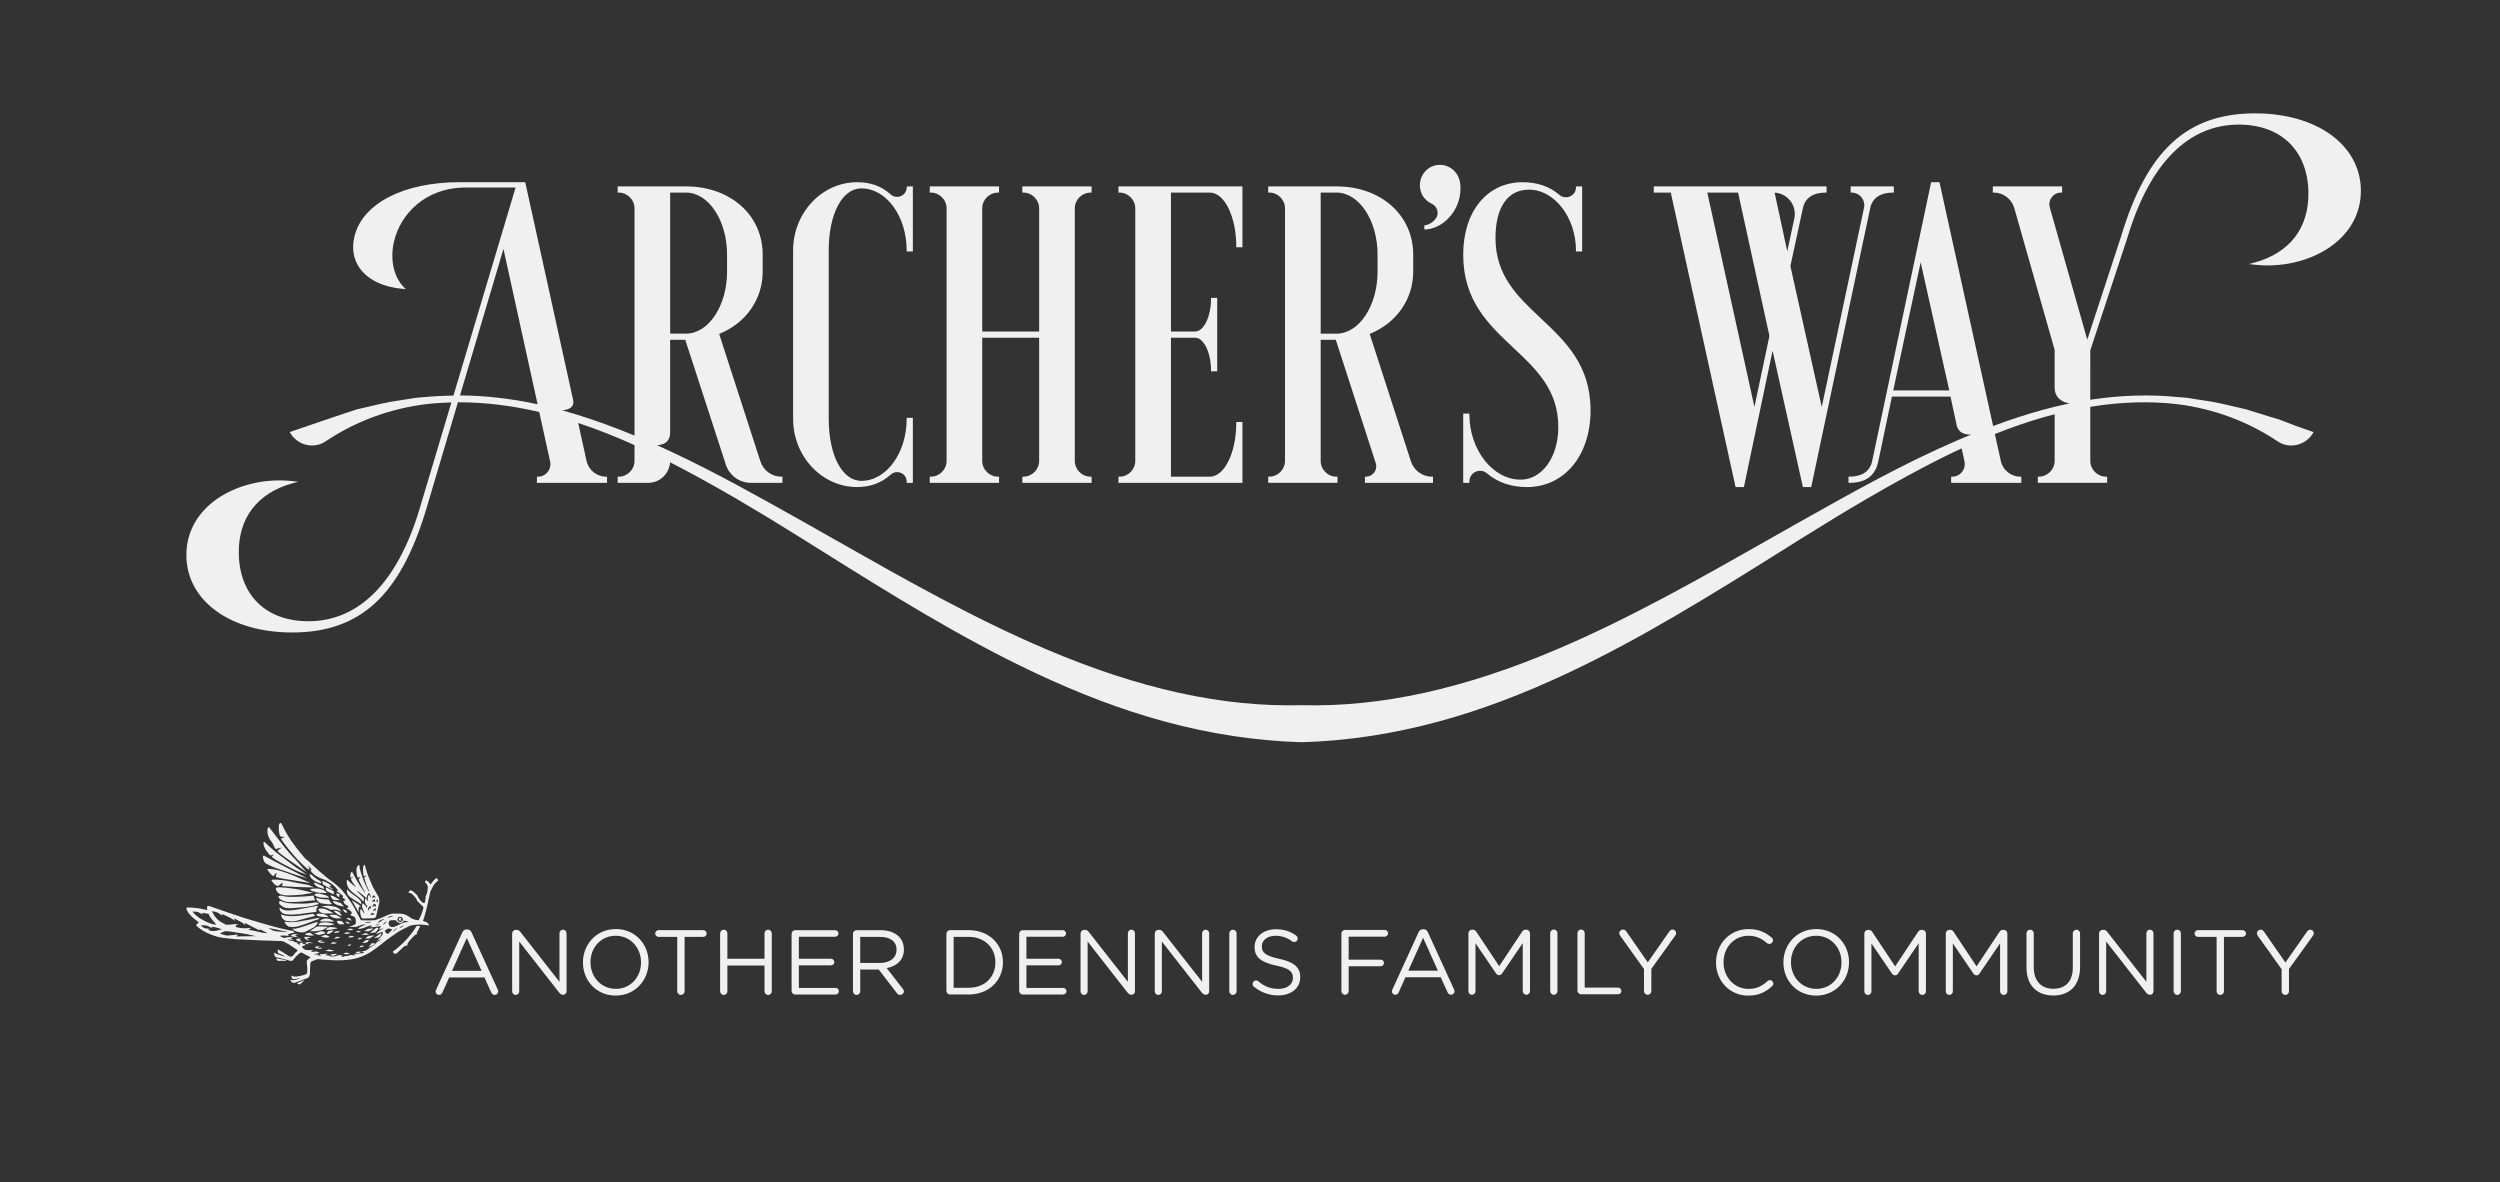 <?xml version="1.0" encoding="utf-8"?>
<!-- Generator: Adobe Illustrator 16.0.0, SVG Export Plug-In . SVG Version: 6.00 Build 0)  -->
<!DOCTYPE svg PUBLIC "-//W3C//DTD SVG 1.1//EN" "http://www.w3.org/Graphics/SVG/1.1/DTD/svg11.dtd">
<svg version="1.1" id="Layer_1" xmlns="http://www.w3.org/2000/svg" xmlns:xlink="http://www.w3.org/1999/xlink" x="0px" y="0px"
	 width="306.184px" height="144.766px" viewBox="0 0 306.184 144.766" enable-background="new 0 0 306.184 144.766"
	 xml:space="preserve">
<rect x="0" y="0" width="306.184" height="144.766" fill="#333333" stroke="none"/>
<g>
	<g>
		<defs>
			<rect id="SVGID_1_" x="22.833" y="13.884" width="266.312" height="108.049"/>
		</defs>
		<clipPath id="SVGID_2_">
			<use xlink:href="#SVGID_1_"  overflow="visible"/>
		</clipPath>
		<path clip-path="url(#SVGID_2_)" fill="#F0F0F1" d="M111.046,59.137h0.754v-7.97h-0.757v0.121c0,4.193-2.486,7.605-5.546,7.605
			c-2.355,0-4-3.128-4-7.605V30.68c0-4.479,1.645-7.607,4-7.607c3.06,0,5.546,3.412,5.546,7.607v0.12h0.757v-7.97h-0.636
			l-0.121,0.037v0.118c-0.005,0.443-0.27,0.834-0.69,1.02c-0.438,0.192-0.928,0.116-1.271-0.195
			c-1.107-1.006-2.45-1.495-4.099-1.495c-4.327,0-7.85,3.752-7.85,8.365v20.608c0,4.61,3.522,8.363,7.85,8.363
			c1.602,0,2.981-0.512,4.104-1.521c0.354-0.317,0.836-0.397,1.27-0.206c0.422,0.186,0.686,0.591,0.688,1.058L111.046,59.137z
			 M125.208,59.137h8.485V58.38h-0.121c-1.068,0-1.939-0.87-1.939-1.94V25.526c0-1.067,0.871-1.938,1.939-1.938h0.121V22.83h-8.485
			v0.757h0.122c1.068,0,1.939,0.871,1.939,1.938v15.078h-6.973V25.526c0-1.067,0.871-1.938,1.94-1.938h0.121V22.83h-8.485v0.757
			h0.121c1.069,0,1.94,0.871,1.94,1.938v30.913c0,1.07-0.871,1.94-1.94,1.94h-0.121v0.757h8.485V58.38h-0.121
			c-1.069,0-1.94-0.87-1.94-1.94V41.361h6.973v15.078c0,1.07-0.871,1.94-1.939,1.94h-0.122V59.137z M136.982,59.137h15.184v-7.455
			h-0.756v0.121c0,3.627-1.449,6.577-3.229,6.577h-4.771v-17.02h2.969c1.052,0,1.939,1.832,1.939,4.001v0.121h0.758v-9.001h-0.758
			v0.121c0,2.169-0.889,4.001-1.939,4.001h-2.969V23.587h4.771c1.78,0,3.229,2.951,3.229,6.577v0.121h0.756V22.83h-15.184v0.757
			h0.121c1.069,0,1.938,0.871,1.938,1.938v30.913c0,1.07-0.869,1.94-1.938,1.94h-0.121V59.137z M163.687,40.862h-1.939V23.587h1.939
			c2.771,0,5.028,3.413,5.028,7.605v2.063C168.716,37.449,166.458,40.862,163.687,40.862 M172.8,56.502l-5.049-15.604
			c3.291-1.33,5.33-4.249,5.33-7.644v-2.063c0-4.846-3.953-8.362-9.395-8.362h-8.365v0.757h0.121c1.07,0,1.938,0.871,1.938,1.938
			v30.913c0,1.07-0.868,1.94-1.938,1.94h-0.121v0.757h8.486V58.38h-0.121c-1.07,0-1.939-0.87-1.939-1.94V41.62h1.853l4.896,15.104
			c0.127,0.389,0.062,0.803-0.182,1.134c-0.24,0.331-0.611,0.521-1.021,0.521h-0.121v0.757h8.332V58.38h-0.121
			C174.201,58.38,173.164,57.625,172.8,56.502 M178.867,23.14c0-0.247,0-0.542-0.049-0.788c-0.234-1.453-1.633-2.493-3.146-2.067
			c-0.885,0.248-1.563,1.013-1.729,1.918c-0.225,1.22,0.396,2.292,1.385,2.735c0.697,0.315,0.976,1.187,0.531,1.811
			c-0.281,0.397-0.728,0.749-1.42,0.87v0.489C176.652,28.107,178.867,25.845,178.867,23.14 M183.158,29.134
			c0-3.755,1.496-5.907,4.105-5.907c3.116,0,5.752,3.412,5.752,7.453v0.12h0.758v-7.97h-0.637l-0.121,0.037l-0.002,0.118
			c-0.005,0.457-0.275,0.863-0.709,1.061c-0.441,0.203-0.939,0.138-1.3-0.168c-1.207-1.037-2.727-1.563-4.516-1.563
			c-4.355,0-7.283,3.569-7.283,8.879c0,5.636,3.121,8.563,6.137,11.396c2.835,2.657,5.509,5.168,5.509,9.729
			c0,3.661-1.986,6.424-4.619,6.424c-3.398,0-6.269-3.648-6.269-7.969v-0.121h-0.758v8.485h0.758v-0.169
			c0.002-0.517,0.293-0.971,0.761-1.187c0.469-0.217,1.01-0.142,1.407,0.199c1.302,1.108,2.939,1.671,4.873,1.671
			c4.593,0,7.797-3.862,7.797-9.395c0-5.554-3.098-8.462-6.092-11.275C185.855,36.302,183.158,33.77,183.158,29.134 M218.892,30.774
			l-1.547-7.183c0.737,0.042,1.422,0.39,1.891,0.971c0.5,0.62,0.688,1.423,0.521,2.202L218.892,30.774z M216.708,41.139l-1.838,8.7
			l-5.77-26.252h3.77L216.708,41.139z M231.826,23.587h0.121V22.83h-5.291v0.757h0.121c0.469,0,0.908,0.209,1.203,0.574
			c0.295,0.362,0.408,0.837,0.311,1.296l-5.176,24.386l-3.84-17.258l1.541-7.136c0.26-1.2,1.244-1.862,2.766-1.862h0.121V22.83
			h-21.16v0.757h2.084l7.914,35.97l0.021,0.096h1.02l3.513-16.705l3.69,16.61l0.021,0.095h1.02l7.232-34.202
			C229.32,24.249,230.302,23.587,231.826,23.587 M238.732,47.817h-6.861l3.359-15.694L238.732,47.817z M82.077,23.587h1.939
			c2.774,0,5.031,3.413,5.031,7.605v2.063c0,4.193-2.257,7.605-5.031,7.605h-1.939V23.587z M65.842,49.512
			c-3.242-0.702-6.438-1.066-9.504-1.081l5.322-17.943L65.842,49.512z M289.142,23.225c-0.095-5.5-5.418-9.341-12.949-9.341
			c-8.33,0-13.24,4.509-16.416,15.075L255.636,41.6l-4.589-16.183c-0.125-0.438-0.036-0.896,0.236-1.259
			c0.275-0.363,0.693-0.571,1.148-0.571h0.121V22.83h-8.486v0.757h0.123c1.158,0,2.188,0.778,2.506,1.894l4.945,17.374v4.581
			c0,0.608,0.196,1.09,0.59,1.436c0.356,0.314,0.824,0.468,1.246,0.535c-0.498,0.104-1.008,0.218-1.543,0.346l-0.197,0.043
			l-0.096,0.027v0.003c-0.445,0.106-0.941,0.229-1.427,0.361c-1.991,0.551-3.991,1.202-6.108,1.989l-6.549-29.766l-0.021-0.097
			h-1.02l-7.234,34.203c-0.26,1.2-1.242,1.862-2.766,1.862h-0.121v0.757h0.121c2.004,0,3.157-0.859,3.528-2.626l1.668-7.937h7.175
			l0.75,3.49c0.094,0.438,0.319,0.755,0.674,0.948c0.33,0.181,0.729,0.222,1.102,0.212c-0.399,0.164-0.803,0.331-1.199,0.499
			l-0.211,0.09v0.001c-6.727,2.877-13.211,6.525-19.483,10.055l-0.488,0.273c-1.168,0.659-2.334,1.321-3.5,1.984
			c-8.305,4.713-16.891,9.588-25.736,13.354c-11.459,4.89-21.715,7.152-31.381,6.888c-9.656,0.262-19.912-1.998-31.373-6.888
			c-8.84-3.766-17.423-8.639-25.723-13.35c-1.171-0.664-2.342-1.329-3.514-1.99l-0.459-0.259c-5.263-2.96-10.703-6.021-16.271-8.618
			l-0.115-0.053c-0.479-0.222-0.977-0.45-1.487-0.679c0.409-0.02,0.834-0.119,1.147-0.396c0.303-0.266,0.455-0.657,0.455-1.162
			V41.62h1.853l4.97,15.283c0.434,1.336,1.669,2.232,3.072,2.232h3.861V58.38h-0.12c-1.181,0-2.218-0.755-2.582-1.878l-5.048-15.604
			c3.29-1.33,5.329-4.249,5.329-7.644v-2.063c0-4.846-3.951-8.362-9.396-8.362h-8.363v0.757h0.121c1.067,0,1.939,0.871,1.939,1.938
			v27.82c-2.491-1.029-4.832-1.877-7.144-2.589l-0.273-0.08c-0.451-0.138-0.934-0.283-1.426-0.422
			c0.428-0.039,0.894-0.151,1.152-0.438c0.19-0.209,0.251-0.479,0.179-0.808l-5.85-26.599l-0.021-0.097h-8.031
			c-6.881,0-11.941,2.625-12.895,6.688c-0.341,1.455-0.104,2.798,0.682,3.883c1.021,1.406,2.897,2.294,5.282,2.5l0.325,0.028
			l-0.229-0.234c-1.253-1.279-1.716-3.427-1.203-5.604c0.77-3.287,3.778-6.605,8.768-6.605h6.122l-7.608,25.475
			c-1.272,0.019-2.419,0.08-3.498,0.191c-0.122,0.01-0.246,0.017-0.369,0.025c-0.223,0.014-0.452,0.026-0.684,0.057l-3.11,0.488
			c-0.844,0.153-1.691,0.354-2.514,0.551c-0.533,0.127-1.067,0.254-1.615,0.372c-1.332,0.408-8.057,2.718-8.124,2.742l-0.14,0.048
			l0.076,0.128c0.43,0.728,1.15,1.252,1.975,1.438c0.825,0.188,1.669,0.03,2.368-0.44c3.602-2.42,7.831-3.991,12.232-4.54
			c0.956-0.114,1.987-0.186,3.149-0.214l-3.876,12.972c-2.704,9.043-7.421,13.824-13.639,13.824c-5.17,0-8.437-3.172-8.522-8.279
			c-0.073-4.392,2.295-7.461,6.668-8.64l0.613-0.164l-0.63-0.072c-3.854-0.444-7.816,0.696-10.323,2.972
			c-1.837,1.666-2.787,3.816-2.746,6.22c0.092,5.5,5.418,9.34,12.949,9.34c8.33,0,13.24-4.51,16.418-15.078l3.888-13.113
			c0.058-0.001,0.115-0.001,0.172-0.001c3.118,0,6.41,0.4,9.788,1.189l1.332,6.056c0.102,0.457-0.009,0.928-0.303,1.293
			c-0.293,0.365-0.729,0.574-1.197,0.574h-0.119v0.757h8.588V58.38h-0.12c-1.141,0-2.144-0.808-2.388-1.918l-1.024-4.656
			c2.247,0.743,4.506,1.63,6.896,2.707v1.927c0,1.07-0.872,1.94-1.939,1.94h-0.121v0.757h3.727c1.424,0,2.592-1.106,2.691-2.521
			c0.501,0.258,1.002,0.518,1.5,0.781c4.366,2.315,8.907,4.963,14.292,8.335c0.919,0.573,1.837,1.147,2.755,1.724
			c8.343,5.224,16.971,10.624,26.12,14.935c5.554,2.617,10.722,4.564,15.798,5.949c5.646,1.543,11.324,2.404,16.887,2.563
			c5.556-0.157,11.232-1.02,16.879-2.563c5.074-1.385,10.242-3.332,15.8-5.949c9.149-4.311,17.778-9.713,26.123-14.935
			c0.918-0.575,1.834-1.149,2.752-1.724c5.391-3.375,9.932-6.021,14.293-8.335c1.674-0.89,3.35-1.725,4.983-2.482l0.347,1.597
			c0.098,0.459-0.017,0.931-0.312,1.295c-0.293,0.365-0.729,0.574-1.199,0.574h-0.121v0.757h8.589V58.38h-0.121
			c-1.138,0-2.142-0.807-2.386-1.917l-0.729-3.307c2.137-0.852,4.145-1.538,6.137-2.104c0.373-0.105,0.752-0.202,1.129-0.298
			l0.056-0.013v5.695c0,1.07-0.871,1.94-1.939,1.94h-0.121v0.757h8.486V58.38h-0.121c-1.072,0-1.941-0.87-1.941-1.941v-6.615
			c3.754-0.611,7.351-0.72,10.695-0.319c4.4,0.549,8.629,2.119,12.232,4.54c0.698,0.472,1.543,0.628,2.366,0.44
			c0.824-0.187,1.545-0.711,1.978-1.438l0.076-0.13l-0.144-0.047c-1.205-0.397-2.488-0.868-4.057-1.49
			c-0.883-0.256-1.765-0.532-2.617-0.799c-0.482-0.153-0.967-0.306-1.459-0.454c-0.537-0.116-1.07-0.242-1.6-0.369
			c-0.824-0.195-1.675-0.397-2.523-0.553l-2.074-0.318l-1.035-0.169c-0.227-0.029-0.457-0.043-0.682-0.057
			c-0.123-0.01-0.246-0.017-0.365-0.025c-3.442-0.354-7.071-0.245-10.793,0.322V42.91l4.525-13.731l0.078-0.236h-0.004
			c2.713-8.95,7.411-13.683,13.596-13.683c5.17,0,8.436,3.173,8.522,8.279c0.072,4.393-2.295,7.461-6.67,8.64l-0.61,0.165
			l0.629,0.072c3.856,0.441,7.815-0.697,10.324-2.974C288.232,27.775,289.183,25.627,289.142,23.225"/>
	</g>
	<g>
		<defs>
			<rect id="SVGID_3_" x="22.833" y="13.884" width="266.312" height="108.049"/>
		</defs>
		<clipPath id="SVGID_4_">
			<use xlink:href="#SVGID_3_"  overflow="visible"/>
		</clipPath>
		<path clip-path="url(#SVGID_4_)" fill="#F0F0F1" d="M49.924,115.737c-0.001,0.007-0.008,0.015-0.017,0.021v0.033
			C49.908,115.792,49.917,115.759,49.924,115.737 M48.161,116.499c0,0-0.084,0.09-0.01,0.151c0,0,0.158,0.136,0.204,0.164
			c0,0,0.121,0.056,0.187-0.02c0,0,0.595-0.535,0.743-0.697c0,0,0.175-0.197,0.343-0.233c0,0,0.217-0.058,0.28-0.105l0.007-0.166
			l0.056-0.137c0,0,0.316-0.424,0.613-0.707c0,0,0.215-0.271,0.429-0.324c0,0,0.139-0.063,0.073-0.127
			c-0.061-0.059-0.057-0.119,0.014-0.178c0.003-0.004,0.008-0.009,0.016-0.013c0.083-0.063,0.111-0.146,0.12-0.219
			c0,0,0.122-0.299,0.195-0.381c0.073-0.08,0.046-0.08-0.038-0.09c0,0-0.213-0.053-0.37,0c0,0-0.67,1.096-1.468,1.885
			C49.554,115.304,48.7,116.163,48.161,116.499 M36.443,120.483c0,0,0.185,0.109,0.298,0.07c0,0,0.409-0.309,0.542-0.518
			l-0.82,0.338C36.463,120.374,36.34,120.444,36.443,120.483 M33.854,117.429c0,0,0.021,0.211,0.225,0.25h0.933
			c0,0,0.081-0.068-0.031-0.1c0,0-0.921-0.16-1.004-0.189C33.976,117.39,33.833,117.36,33.854,117.429 M32.451,104.866
			c0,0-0.212-0.144-0.248-0.019c0,0-0.008,0.623,0.352,0.9c0,0,0.835,0.457,1.492,0.655c0,0,1.782,0.582,2.176,0.74l1.418,0.435
			l-4.132-2.148L32.451,104.866z M36.893,114.972c0,0-0.535-0.086-0.649,0.117c0,0,0.24,0.272,0.817,0.242
			C37.061,115.331,36.452,115.097,36.893,114.972 M35.62,114.581c0.105,0.188,0.978,0.211,0.978,0.211
			c-0.354-0.092-0.44-0.217-0.44-0.217c-0.04-0.103,0.4-0.173,0.4-0.173C35.829,114.317,35.62,114.581,35.62,114.581
			 M36.145,114.024c0,0,0.803,0.314,1.245,0.093c0,0,0.923-0.457,1.041-0.531c0.121-0.076,0.514-0.435,0.462-0.685
			c0,0-0.599,0.168-1.059,0.343c0,0-1.306,0.457-1.639,0.489c0,0-0.281,0.019-0.383,0C35.813,113.733,35.983,113.958,36.145,114.024
			 M37.708,115.526c0.008-0.03-0.023-0.018,0.008-0.03c0.033-0.017,0.506,0.039,0.624,0.021c0,0-0.486-0.248-1.032-0.029
			l0.049,0.017c0,0,0.008,0.014,0.072,0.039c0.063,0.022,0.096,0.031,0.136,0.047c0.04,0.014,0.048,0.047,0.104,0.047
			c0.055,0,0.055,0.031,0.08-0.008c0.023-0.039,0.057,0.008,0.023-0.039l-0.032-0.047C37.741,115.542,37.702,115.556,37.708,115.526
			 M40.109,116.485c0.026,0.009,0.041,0.015,0.054,0.017h0.002h0.058c0.031,0,0.112,0,0.143,0.008
			c0.034,0.008,0.049,0.008,0.08,0.008c0.032,0,0.032,0,0.104-0.008c0.071-0.008,0.023,0,0.057,0c0.032,0,0,0,0.16-0.07
			c0.159-0.069,0,0,0.03-0.008c0.033-0.008,0.105-0.031,0.105-0.031s-0.025-0.03-0.065-0.037c-0.04-0.01-0.04-0.01-0.11-0.01
			c-0.072,0-0.139-0.008-0.168-0.008c-0.032,0-0.05-0.022-0.05-0.022s-0.079-0.017-0.109-0.031
			c-0.034-0.017-0.059-0.008-0.082-0.008c-0.024,0-0.095,0.022-0.095,0.022l-0.09,0.039l-0.104,0.031l-0.248,0.016
			c0,0,0.113,0.031,0.136,0.031c0.023,0,0.033,0.016,0.058,0.022C39.998,116.453,39.975,116.446,40.109,116.485 M41.615,109.933
			c-0.068-0.084-0.111-0.176-0.094-0.252c0.017-0.074,0.188-0.039,0.188-0.039c-0.358-0.324-0.527-0.209-0.527-0.209
			C41.188,109.757,41.615,109.933,41.615,109.933 M41.734,110.24c0,0-0.171-0.017-0.325-0.142s-0.436-0.266-0.436-0.266
			c-0.188-0.125-0.495-0.185-0.495-0.185c-0.006,0.24,0.334,0.552,0.334,0.552C41,110.265,41.734,110.24,41.734,110.24
			 M40.385,108.519c0,0,0.104-0.065,0.266,0.058c0,0-0.239-0.382-1.075-0.664c0,0-0.112-0.025-0.102,0.049
			c0,0-0.011,0.299,0.136,0.391c0,0,0.588,0.4,1.185,0.566c0,0-0.041-0.107-0.248-0.191
			C40.343,108.642,40.284,108.534,40.385,108.519 M39.652,108.601c0,0-0.828-0.467-1.238-0.516c0,0,0.128,0.416,0.624,0.582
			l0.691,0.225C39.729,108.892,39.576,108.694,39.652,108.601 M38.979,108.095c0,0,0.282,0.107,0.366,0.09
			c0,0-0.009-0.209-0.111-0.272c0,0-0.675-0.359-1.015-0.715c0,0-0.137-0.103-0.197-0.117c0,0-0.075-0.052-0.093,0
			c0,0,0.018,0.299,0.187,0.473C38.116,107.552,38.415,107.903,38.979,108.095 M40.983,115.419c-0.058-0.017-0.08-0.023-0.08-0.023
			l-0.081-0.006h-0.047l-0.058,0.031c0,0-0.015,0.008-0.037,0.022c-0.025,0.017-0.018,0-0.05,0.023s-0.024,0.023-0.056,0.039
			c-0.032,0.016-0.024,0.008-0.049,0.025c-0.024,0.014-0.014-0.011-0.024,0.014c-0.007,0.024,0.041,0.033,0.041,0.033
			s0.058-0.002,0.088-0.002c0.032,0,0.08,0,0.113,0.008c0.032,0.008-0.008,0,0.079,0c0.089-0.002,0.153-0.01,0.176-0.01
			c0.024,0,0,0.022,0.039,0c0.042-0.023,0.081-0.031,0.105-0.039l0.022-0.009c0,0,0.073-0.018,0.073-0.071
			C41.24,115.456,41.039,115.433,40.983,115.419 M40.896,114.241c-0.004,0.022,0.043,0.024,0.043,0.024s0.054-0.006,0.089-0.01
			c0.03-0.004,0.079-0.008,0.112-0.004c0.03,0.004-0.009,0,0.079-0.01c0.087-0.011,0.15-0.025,0.174-0.027
			c0.024-0.002,0.003,0.022,0.04-0.004c0.036-0.029,0.075-0.041,0.098-0.051l0.023-0.011c0,0,0.067-0.022,0.063-0.077
			c0,0-0.201,0-0.259-0.011c-0.059-0.01-0.083-0.016-0.083-0.016l-0.079,0.002l-0.048,0.004l-0.051,0.039
			c0,0-0.017,0.01-0.038,0.027c-0.023,0.018-0.017,0.002-0.045,0.028c-0.029,0.025-0.021,0.025-0.052,0.045
			c-0.03,0.021-0.021,0.011-0.045,0.027C40.896,114.241,40.9,114.216,40.896,114.241 M40.278,114.372c0,0,0.376-0.164,0.503-0.32
			c0,0,0.09-0.063,0.009-0.094c0,0-0.209-0.008-0.303,0.022c-0.099,0.031-0.29,0.023-0.331,0.103
			c-0.039,0.078-0.158,0.242-0.095,0.303C40.062,114.386,40.184,114.411,40.278,114.372 M39.854,113.872c0,0,0.546,0.03,0.792-0.031
			c0.249-0.063,0.497-0.117,0.577-0.102c0,0,0.104-0.048,0.023-0.095s-0.696-0.117-0.887-0.102
			C40.359,113.544,40.039,113.661,39.854,113.872 M41.871,112.161c0,0-0.034-0.084-0.109-0.166c0,0-0.097-0.103-0.103-0.185
			c0,0-0.163-0.231-0.718-0.28c0,0-0.085,0.008-0.042,0.057c0,0,0.298,0.324,0.538,0.44
			C41.437,112.028,41.701,112.161,41.871,112.161 M41.811,111.653c0,0-0.179-0.432-0.751-0.582c0,0-0.828-0.274-1.741-0.051
			c0,0,0.666,0.062,1.178,0.416C40.497,111.437,41.154,111.271,41.811,111.653 M41.266,112.478l0.545-0.01
			c0,0-0.401-0.307-0.614-0.396c0,0-0.197-0.054-0.572-0.025c0,0-0.264-0.01-0.248,0.057c0.019,0.066,0.146,0.117,0.181,0.15
			C40.591,112.286,40.889,112.468,41.266,112.478 M38.981,113.294c0.199,0.024,1.353,0.041,1.353,0.041
			c0.354-0.017,0.568-0.119,0.568-0.119c0.121-0.037,0-0.061,0-0.061c-0.087-0.031-0.577-0.142-0.577-0.142
			c-0.287-0.086-1.008-0.016-1.008-0.016C39.126,113.031,38.981,113.294,38.981,113.294 M39.958,112.495c0,0-0.476-0.027-0.818,0.34
			c0,0,0.179,0.008,0.205,0.008h0.067l1.528,0.033C40.94,112.876,40.532,112.495,39.958,112.495 M39.081,112.235
			c0,0,0.394,0.076,0.572,0.076l0.623,0.008c0,0-0.3-0.266-0.597-0.364l-0.496-0.062c0,0-0.386-0.016-0.429,0.103
			C38.754,111.995,38.729,112.169,39.081,112.235 M39.012,111.446c0,0,0.068,0.207,0.317,0.324c0,0,0.212,0.092,0.4,0.107
			l1.15-0.008c0,0-0.741-0.476-1.263-0.582c0,0-0.418-0.033-0.546-0.011C39.071,111.278,38.961,111.329,39.012,111.446
			 M39.318,110.632c0,0,0.82,0.139,1.101,0.123l0.231-0.016l0.008-0.041l-0.05-0.043c0,0-0.214-0.207-0.3-0.416
			c0,0-0.042-0.101-0.119-0.074c0,0-0.998-0.025-1.381-0.191c0,0-0.104-0.024-0.069,0.076
			C38.74,110.05,38.84,110.472,39.318,110.632 M38.669,109.741c0,0,0.411,0.19,0.763,0.196l0.817,0.021l0.034-0.068l-0.052-0.041
			c0,0-0.16-0.149-0.264-0.184c0,0-0.726-0.215-0.913-0.232c0,0-0.435-0.051-0.521,0.125
			C38.535,109.558,38.517,109.649,38.669,109.741 M38.175,109.108c0,0,0.777,0.334,1.868,0.25c0,0-0.227-0.407-1.057-0.522
			c0,0-0.716-0.092-1.015,0.115C37.972,108.95,38.057,109.05,38.175,109.108 M40.062,108.726c0,0-0.146-0.059-0.154,0.025
			c0,0-0.034,0.283,0.18,0.416c0,0,0.632,0.315,0.82,0.365c0,0,0.033-0.06-0.019-0.15c-0.052-0.09-0.009-0.158,0.035-0.182
			C40.966,109.175,40.062,108.726,40.062,108.726 M41.659,110.573c0,0-0.641-0.242-0.914-0.226c0,0,0.154,0.59,1.426,0.664
			c0,0-0.3-0.225-0.366-0.348C41.804,110.665,41.743,110.581,41.659,110.573 M42.39,111.497l-0.399-0.144
			c0,0,0.084,0.439,0.545,0.449c0,0-0.11-0.15-0.084-0.217C42.477,111.521,42.39,111.497,42.39,111.497 M42.223,114.286
			c-0.032,0.016-0.024,0.008-0.049,0.022c-0.022,0.017-0.016-0.008-0.022,0.017c-0.008,0.022,0.039,0.03,0.039,0.03h0.088
			c0.032,0,0.079,0,0.111,0.009c0.033,0.008-0.008,0,0.082,0c0.088,0,0.15-0.009,0.175-0.009c0.023,0,0,0.023,0.039,0
			c0.041-0.022,0.083-0.03,0.105-0.039l0.024-0.008c0,0,0.071-0.016,0.071-0.069c0,0-0.201-0.023-0.257-0.039
			c-0.056-0.017-0.08-0.023-0.08-0.023l-0.078-0.008h-0.049l-0.057,0.031c0,0-0.016,0.008-0.039,0.022
			c-0.023,0.017-0.018,0-0.049,0.023C42.247,114.269,42.255,114.269,42.223,114.286 M42.415,112.468c0,0,0.346,0.266,0.641,0.273
			c0,0-0.161-0.267-0.256-0.289C42.703,112.429,42.495,112.413,42.415,112.468 M42.855,113.062c0-0.047-0.321-0.18-0.521-0.211
			c0,0,0.063,0.232,0.199,0.248C42.67,113.116,42.855,113.108,42.855,113.062 M42.807,113.731l-0.056,0.031
			c0,0-0.016,0.008-0.041,0.023c-0.024,0.015-0.015,0-0.048,0.022c-0.032,0.023-0.022,0.023-0.055,0.039
			c-0.033,0.017-0.025,0.008-0.048,0.023c-0.025,0.016-0.018-0.009-0.025,0.016c-0.008,0.023,0.04,0.031,0.04,0.031h0.088
			c0.033,0,0.08,0,0.113,0.008c0.031,0.008-0.007,0,0.08,0c0.089,0,0.151-0.008,0.176-0.008c0.023,0,0,0.022,0.04,0
			c0.04-0.023,0.079-0.031,0.103-0.039l0.025-0.008c0,0,0.07-0.017,0.07-0.07c0,0-0.198-0.023-0.256-0.039
			c-0.055-0.016-0.079-0.023-0.079-0.023l-0.079-0.008L42.807,113.731L42.807,113.731z M43.368,114.683c0,0-0.199-0.021-0.256-0.039
			c-0.057-0.016-0.08-0.022-0.08-0.022l-0.08-0.009h-0.049l-0.055,0.031c0,0-0.018,0.01-0.041,0.023
			c-0.025,0.016-0.016,0-0.047,0.024c-0.033,0.023-0.024,0.023-0.058,0.037c-0.032,0.019-0.023,0.011-0.048,0.023
			c-0.024,0.016-0.015-0.006-0.024,0.016c-0.008,0.023,0.04,0.031,0.04,0.031h0.09c0.031,0,0.08,0,0.111,0.008s-0.008,0,0.08,0
			s0.151-0.008,0.176-0.008c0.023,0,0,0.023,0.041,0c0.039-0.023,0.079-0.031,0.102-0.039l0.025-0.008
			C43.295,114.753,43.368,114.74,43.368,114.683 M43.013,115.685c0,0-0.124,0.002-0.16-0.004s-0.05-0.01-0.05-0.01l-0.049,0.002
			l-0.03,0.004l-0.027,0.031c0,0-0.007,0.01-0.02,0.024c-0.011,0.015-0.009,0.002-0.025,0.023c-0.014,0.021-0.009,0.021-0.027,0.039
			c-0.016,0.014-0.012,0.008-0.023,0.022c-0.014,0.017-0.011-0.006-0.014,0.017c-0.001,0.02,0.031,0.02,0.031,0.02
			s0.032-0.006,0.052-0.01c0.018-0.002,0.047-0.006,0.067-0.006c0.02,0.004-0.005,0.002,0.047-0.008
			c0.052-0.011,0.088-0.021,0.104-0.025c0.014-0.002,0.003,0.021,0.022-0.004c0.021-0.023,0.042-0.033,0.055-0.043l0.014-0.008
			C42.979,115.751,43.019,115.729,43.013,115.685 M42.807,116.743c0,0-0.199-0.023-0.257-0.039
			c-0.056-0.017-0.078-0.023-0.078-0.023l-0.082-0.008h-0.048l-0.055,0.031c0,0-0.017,0.008-0.041,0.021
			c-0.023,0.019-0.015,0-0.048,0.025c-0.032,0.022-0.024,0.022-0.055,0.039c-0.033,0.016-0.026,0.008-0.05,0.021
			c-0.023,0.019-0.015-0.006-0.023,0.019c-0.008,0.022,0.04,0.03,0.04,0.03h0.088c0.033,0,0.08,0,0.111,0.009
			c0.033,0.008-0.006,0,0.08,0c0.089,0,0.152-0.009,0.176-0.009c0.024,0,0,0.023,0.042,0c0.039-0.022,0.078-0.03,0.103-0.039
			l0.025-0.01C42.735,116.812,42.807,116.798,42.807,116.743 M42.152,113.167c0,0,0.018-0.049-0.052-0.107
			c-0.068-0.059-0.23-0.24-0.257-0.25c-0.025-0.008-0.229-0.041-0.478-0.031c0,0-0.144,0-0.101,0.099c0,0,0.11,0.299,0.383,0.334
			C41.648,113.21,41.999,113.226,42.152,113.167 M41.643,114.751c0,0-0.201,0.008-0.26-0.002c-0.057-0.006-0.083-0.01-0.083-0.01
			l-0.079,0.002l-0.049,0.006l-0.05,0.039c0,0-0.016,0.012-0.037,0.028c-0.021,0.021-0.015,0.004-0.043,0.031
			s-0.021,0.027-0.051,0.045c-0.029,0.021-0.021,0.012-0.044,0.031c-0.021,0.02-0.016-0.006-0.021,0.02
			c-0.004,0.023,0.045,0.023,0.045,0.023s0.056-0.008,0.086-0.012c0.031-0.004,0.08-0.013,0.111-0.009
			c0.033,0.005-0.006,0.002,0.079-0.012c0.088-0.012,0.149-0.029,0.175-0.031c0.021-0.006,0.002,0.021,0.039-0.008
			c0.036-0.026,0.075-0.043,0.098-0.053l0.022-0.012C41.583,114.831,41.649,114.806,41.643,114.751 M41.271,116.798
			c0,0-0.754,0.07-0.851,0.125c0,0,0.17,0.086,0.248,0.125c0.081,0.037,0.081,0.045,0.146,0.014
			C40.877,117.032,41.238,116.946,41.271,116.798 M39.654,114.792c0.04,0.022,0.16,0.031,0.215,0.031
			c0.057,0,0.281,0.018,0.361-0.017c0.079-0.031,0.158-0.061,0.063-0.115s-0.312-0.188-0.405-0.188c0,0-0.131,0.008-0.29,0.072
			c0,0-0.24,0.053-0.28,0.125c0,0,0.033,0.028,0.079,0.028C39.446,114.729,39.612,114.769,39.654,114.792 M39.757,115.401
			l-0.016-0.03c0,0,0.016-0.023-0.024-0.023h-0.072c0,0-0.359,0.039-0.416-0.078c0,0,0.049-0.086,0.278-0.076l0.028-0.024
			l-0.034-0.023c0,0-0.415-0.039-0.607,0.142c0,0,0.209,0.225,0.687,0.18l0.153-0.039L39.757,115.401z M39.422,116.126l-0.017-0.031
			c0,0,0.017-0.022-0.024-0.022h-0.07c0,0-0.36,0.04-0.416-0.078c0,0,0.048-0.084,0.279-0.078l0.025-0.023l-0.033-0.021
			c0,0-0.415-0.039-0.607,0.139c0,0,0.209,0.229,0.688,0.18l0.151-0.039L39.422,116.126z M38.549,114.347
			c0,0,0.257,0.086,0.327,0.127c0.073,0.037,0.21,0.045,0.305,0.017c0.097-0.031,0.52-0.15,0.616-0.164c0,0,0.105-0.031,0.032-0.095
			c0,0-0.169-0.094-0.231-0.147c0,0-0.192-0.07-0.376-0.017c0,0-0.496,0.188-0.623,0.211
			C38.599,114.278,38.461,114.325,38.549,114.347 M38.564,114.052c0,0,0.562-0.055,0.841-0.133c0,0,0.223-0.07,0.312-0.133
			c0.089-0.063,0.24-0.156,0.327-0.181c0,0,0.121-0.03,0.065-0.094c0,0-0.656-0.039-0.832-0.055c0,0-0.354-0.023-0.561,0.078
			c0,0-0.601,0.414-0.737,0.491C37.979,114.028,38.263,114.083,38.564,114.052 M38.444,114.567c0,0,0.009-0.049-0.056-0.063
			c0,0-0.264-0.131-0.312-0.234c0,0-0.04-0.053-0.089-0.045c0,0-0.272,0.045-0.376,0.063c0,0-0.184,0.039-0.256,0.133
			c0,0,0.033,0.045,0.136,0.078c0,0,0.272,0.084,0.513,0.078C38.005,114.575,38.374,114.591,38.444,114.567 M37.276,114.886
			c0,0,0.281,0.297,0.592,0.289c0,0-0.128-0.107-0.216-0.195c-0.088-0.086-0.016-0.086,0.041-0.102c0.056-0.014,0.295,0,0.36-0.094
			l-0.226-0.037l-0.159-0.008h-0.104H37.5l-0.151,0.008l-0.065,0.053l-0.022,0.055L37.276,114.886z M35.385,113.493
			c0,0,0.548,0.125,1.187-0.062c0,0,0.845-0.248,1.365-0.465c0.521-0.215,0.922-0.348,1.194-0.432c0,0-0.119-0.125-0.248-0.103
			c0,0-0.545,0.109-0.801,0.168c0,0-1.204,0.226-1.561,0.281c0,0-0.964,0.143-1.545,0.01c0,0-0.138-0.065-0.112,0.008
			C34.865,112.901,34.958,113.31,35.385,113.493 M35.01,112.778c0,0,0.658,0.134,1.186,0.031c0,0,1.118-0.313,1.604-0.432
			c0.486-0.117,0.795-0.201,0.795-0.201c-0.026-0.008-0.181-0.223-0.181-0.223s-0.033-0.043-0.084-0.033
			c0,0-1.282,0.199-1.912,0.256c0,0-1.212,0.125-1.87-0.148c0,0-0.152-0.092-0.118,0.043
			C34.43,112.071,34.421,112.528,35.01,112.778 M34.259,111.406c0.181,0.497,0.718,0.557,0.718,0.557c0.597,0.125,1.587,0,1.587,0
			c0.443-0.068,2.021-0.267,2.133-0.283c0.112-0.016,0.058-0.125,0.058-0.125c-0.092-0.225,0.155-0.516,0.198-0.566
			c0.043-0.049-0.052-0.057-0.052-0.057s-1.347,0.248-2.013,0.381c-0.666,0.136-1.435,0.228-1.844,0.187
			c-0.408-0.043-0.69-0.269-0.733-0.31c-0.044-0.043-0.063-0.018-0.063-0.018C34.215,111.212,34.259,111.406,34.259,111.406
			 M34.19,110.647c0,0,0.035,0.093,0.102,0.134c0,0,0.325,0.323,0.743,0.424c0,0,0.571,0.065,1.042,0c0,0,0.631-0.074,1.006-0.09
			c0.376-0.019,1.229-0.158,1.545-0.269c0.316-0.106,0.443-0.141,0.443-0.141l-0.231-0.174c0,0-0.031-0.035-0.086-0.025
			c0,0-0.911,0.166-1.602,0.166c0,0-1.094,0.016-1.759-0.059c0,0-0.673-0.082-1.04-0.267c0,0-0.068-0.035-0.105,0
			C34.249,110.349,34.157,110.548,34.19,110.647 M34.08,109.841c0.291,0.547,1.145,0.623,1.145,0.623
			c0.426,0.057,1.543-0.033,1.543-0.033c0.366-0.049,1.861-0.174,1.861-0.174c-0.214-0.25-0.206-0.576-0.206-0.576
			c-1.576,0.209-3.036,0.16-3.036,0.16c-0.452-0.018-0.869-0.133-0.869-0.133c-0.146-0.049-0.284,0.024-0.36,0.049
			C34.08,109.782,34.08,109.841,34.08,109.841 M34.259,109.483c0,0,0.401,0.191,0.896,0.183c0,0,1.041-0.006,1.92-0.107
			c0,0,1.032-0.176,1.28-0.217c0,0-1.638-0.416-2.296-0.49c0,0-1.364-0.19-1.902-0.184c0,0-0.392-0.008-0.383,0.168
			C33.773,108.835,33.833,109.257,34.259,109.483 M33.73,108.384c0,0,0.214,0.143,0.332,0.125c0,0,0.138-0.082,0.282-0.207
			c0,0,0.179-0.168,0.265-0.158c0,0,0.026,0.025,0,0.101c0,0-0.086,0.225-0.052,0.266c0,0,0.043,0.025,0.153,0.025
			c0,0,1.288,0.075,1.536,0.092c0,0,1.988,0.076,2.262,0.041c0,0-0.436-0.107-0.557-0.207c0,0-0.041-0.058-0.126-0.068
			c0,0-1.127-0.197-1.459-0.264c0,0-1.118-0.26-1.528-0.301c0,0-1.032-0.142-1.442-0.09c0,0-0.169,0.03-0.153,0.09
			C33.244,107.827,33.492,108.21,33.73,108.384 M33.422,107.286c0,0,0.069,0.034,0.111-0.041c0,0,0.257-0.343,0.316-0.351
			c0,0,0.033,0.066,0,0.144c0,0-0.076,0.239-0.068,0.307c0,0,0,0.059,0.06,0.084c0,0,0.605,0.166,1.159,0.24
			c0,0,1.127,0.166,1.554,0.25c0,0,1.426,0.225,1.484,0.231c0,0-1.655-0.729-2.09-0.914c0,0-1.46-0.606-2.287-0.739
			c0,0-0.563-0.084-0.801-0.074c0,0-0.171,0.022-0.085,0.139C32.775,106.562,33.046,106.995,33.422,107.286 M33.93,104.483
			c-0.417-0.315-1.467-1.299-1.467-1.299c-0.157-0.156-0.185-0.012-0.185-0.012c-0.094,0.674,0.773,1.547,0.773,1.547
			c0.094,0.113,0.255,0.004,0.255,0.004c0.139-0.063,0.167-0.045,0.167-0.045c0.039,0.039-0.026,0.105-0.121,0.17
			c-0.098,0.066-0.042,0.119-0.042,0.119c0.43,0.404,2.148,1.244,2.148,1.244c0.793,0.469,2.11,0.916,2.11,0.916
			c-0.229-0.185-1.357-0.916-1.357-0.916S34.346,104.796,33.93,104.483 M34.856,103.774c-0.109-0.145-1.855-2.407-1.855-2.407
			c-0.119-0.146-0.215,0.053-0.215,0.053c-0.187,0.838,0.363,1.531,0.363,1.531c0.215,0.194,0.484,0.862,0.484,0.862
			c0.08,0.211,0.257,0.146,0.257,0.146c0.145-0.064,0.642-0.146,0.642-0.146c-0.213,0.105-0.549,0.396-0.549,0.396
			c0.174,0.287,1.666,1.295,1.666,1.295c0.481,0.313,1.908,1.324,1.908,1.324c-0.217-0.25-1.317-1.494-1.317-1.494
			C35.635,104.745,34.856,103.774,34.856,103.774 M46.251,110.521c-0.033,0.029-0.05-0.006-0.067-0.051
			c-0.019-0.045-0.036-0.084-0.082-0.119c-0.047-0.033-0.024-0.051,0.012-0.084c0.034-0.033,0.07-0.104,0.07-0.104
			c0.051-0.056,0.081,0.028,0.081,0.028C46.298,110.306,46.288,110.493,46.251,110.521 M46.038,110.997c0,0,0,0.096-0.087,0.006
			c-0.087-0.092-0.209-0.029-0.257,0.045c-0.045,0.072-0.073,0.027-0.073,0.027c0.01-0.316,0.249-0.367,0.249-0.367
			C46.078,110.714,46.038,110.997,46.038,110.997 M45.998,109.933c0,0-0.024,0.09-0.063,0.021c0,0-0.058-0.103-0.116-0.082
			c0,0-0.105,0.02-0.174,0.117c0,0-0.075,0.096-0.069-0.013c0,0,0.056-0.321,0.209-0.311
			C45.784,109.667,45.951,109.74,45.998,109.933 M45.533,110.397c0.042-0.047,0.239-0.229,0.239-0.229s0.122-0.094,0.139-0.01
			c0.018,0.084-0.006,0.205,0.012,0.237c0.017,0.033,0,0.062-0.041,0.039s-0.232-0.071-0.298,0
			C45.521,110.511,45.492,110.442,45.533,110.397 M45.63,111.81c0.216-0.01,0.153,0.205,0.153,0.205
			c-0.006,0.063-0.029,0.078-0.104,0.019c-0.075-0.063-0.177-0.021-0.256,0.026c-0.082,0.053-0.059-0.049-0.059-0.049
			C45.463,111.817,45.63,111.81,45.63,111.81 M45.365,111.235c-0.127,0-0.227,0.197-0.261,0.281
			c-0.034,0.086-0.054-0.021-0.054-0.021c0.008-0.34,0.204-0.478,0.269-0.521c0.063-0.047,0.087,0.051,0.087,0.051
			s0.018,0.068,0.018,0.107C45.423,111.173,45.492,111.235,45.365,111.235 M45.718,111.569c-0.074,0.056-0.028-0.063-0.028-0.063
			c0.052-0.117,0.221-0.242,0.221-0.242c0.081-0.08,0.11,0.027,0.11,0.027v0.176c0,0-0.005,0.104-0.064,0.035
			C45.898,111.433,45.794,111.511,45.718,111.569 M46.45,110.577c0,0,0.088-0.402-0.144-0.865c0,0-0.384-0.594-0.616-1.047
			c0,0-0.545-1.201-0.714-1.722c0,0-0.187-0.61-0.268-0.903c0,0-0.011-0.144-0.088-0.119c0,0-0.133,0.106-0.149,0.287
			c0,0-0.041,0.646,0.063,1.037c0,0-0.021,0.039,0.07,0.045c0,0,0.15-0.013,0.22-0.035c0.071-0.021,0.118-0.01,0.082,0.018
			c-0.035,0.027-0.214,0.125-0.267,0.125s-0.053,0.039-0.028,0.09c0,0,0.155,0.605,0.271,0.886c0.116,0.274,0.297,0.678,0.379,0.807
			c0,0-0.041,0.023-0.107-0.049c0,0-0.352-0.631-0.572-1.178c0,0-0.245-0.623-0.453-1.324c0,0-0.098-0.357-0.098-0.572
			c0,0-0.006-0.141-0.065-0.131c0,0-0.291,0.119-0.302,0.555c0,0-0.042,0.443,0.116,0.945c0,0,0.07,0.035,0.111,0.035
			c0.039,0,0.255-0.035,0.242,0.016c-0.012,0.054-0.189,0.125-0.189,0.17c0,0-0.02,0.074,0.045,0.209c0,0,0.256,0.597,0.453,0.939
			l0.231,0.397c0,0,0.052,0.056,0.024,0.072c-0.03,0.019-0.084-0.026-0.116-0.08c0,0-0.599-0.809-1.091-1.735l-0.349-0.656
			c0,0-0.042-0.029-0.093,0.006c0,0-0.059,0.063-0.099,0.146c0,0-0.059,0.236-0.048,0.4c0,0-0.006,0.188,0.093,0.144
			c0,0,0.162-0.113,0.215-0.113c0,0,0.064,0.022,0.023,0.051c-0.04,0.029-0.203,0.119-0.22,0.146
			c-0.019,0.028-0.041,0.104,0.011,0.176c0,0,0.175,0.408,0.546,0.828c0,0,0.04,0.061-0.012,0.051c0,0-0.459-0.334-0.686-0.566
			c0,0-0.249-0.237-0.289-0.283c0,0-0.064-0.057-0.1,0.019c0,0-0.058,0.379,0.064,0.672c0,0,0.128,0.375,0.388,0.584
			c0,0,0.27,0.283,0.67,0.562c0.397,0.276,0.526,0.399,0.87,0.764c0,0,0.068,0.08,0.068,0.029c0,0-0.012-0.273,0.036-0.357
			c0,0,0.005-0.063-0.048-0.119c0,0-0.66-0.609-0.736-0.734c0,0-0.063-0.079-0.018-0.079c0,0,0.075,0.021,0.139,0.084
			c0,0,0.343,0.262,0.528,0.414l0.391,0.334c0,0,0.053,0.032,0.063-0.007c0,0,0.048-0.243,0.111-0.356c0,0,0.068-0.191,0.174-0.197
			c0,0,0.163,0.051,0.244,0.424c0,0,0.028,0.138,0.023,0.152c0,0-0.047-0.033-0.088-0.135c0,0-0.082-0.222-0.156-0.222
			c0,0-0.139,0.039-0.139,0.228c0,0-0.071,0.141-0.02,0.311c0,0,0.07,0.183,0.041,0.209c0,0-0.063-0.012-0.139-0.135
			c0,0-0.103-0.193-0.187-0.221c0,0-0.033-0.006-0.04,0.074c0,0-0.059,0.221-0.024,0.43c0,0,0.007,0.078,0.071,0.174
			c0,0,0.068,0.16,0.141,0.211c0,0,0.067,0.004,0.063,0.078c0,0-0.028,0.143-0.063,0.176c0,0-0.037,0-0.084-0.106
			c0,0-0.075-0.183-0.209-0.267c0,0-0.127-0.125-0.167-0.129c0,0-0.071-0.008-0.077,0.103c0,0-0.063,0.225-0.005,0.418
			c0,0,0.116,0.301,0.187,0.446c0,0,0.098,0.222,0.093,0.248c0,0-0.047,0.029-0.134-0.123c0,0-0.187-0.276-0.261-0.352
			c0,0-0.088-0.103-0.11-0.035c0,0-0.07,0.273,0,0.613c0,0,0.081,0.389,0.18,0.483c0,0,0.098,0.054,0.202,0.048l1.202-0.033
			c0,0,0.313-0.035,0.338-0.229L46.45,110.577z M43.955,111.771l-0.03-0.35c-0.018-0.328,0.088-0.373,0.088-0.373
			c0.059-0.029,0.186-0.006,0.186-0.006c-0.088-0.183-1.074-0.765-1.074-0.765l-0.04-0.012L43.955,111.771z M42.978,109.944
			c0,0,0.366,0.242,0.762,0.476c0,0,0.204,0.113,0.341,0.231c0,0,0.112,0.074,0.146,0.138c0,0,0.058-0.256-0.053-0.441
			c0,0-0.228-0.301-0.586-0.551c0,0-0.715-0.459-0.906-0.701c0,0-0.133-0.164-0.162-0.16c0,0-0.022,0-0.035,0.08
			c0,0-0.029,0.229,0.058,0.453C42.542,109.468,42.724,109.796,42.978,109.944 M49.178,112.474c0,0-0.129-0.123-0.24-0.051
			c0,0-0.13,0.082-0.092,0.197c0,0,0.023,0.164,0.203,0.143c0,0,0.117-0.033,0.123-0.082c0,0-0.006-0.039-0.045-0.045
			c-0.039-0.004-0.09-0.053-0.063-0.092S49.11,112.49,49.178,112.474 M50.039,112.911c0,0.032-0.143,0.02-0.143,0.02
			c-0.29,0-0.564,0.101-0.564,0.101c-0.237,0.088-0.676,0.329-0.676,0.329c-0.321,0.158-0.54,0.177-0.54,0.177
			c-0.353,0.016-0.444-0.188-0.444-0.188c-0.134-0.203-0.045-0.488-0.045-0.488c0.068-0.108,0.293-0.163,0.293-0.163
			c0.106-0.021,0.522,0.012,0.522,0.012c0.066,0.006,0.09,0.039,0.09,0.039c0.01,0.043,0.079,0.135,0.079,0.135
			c0.202,0.219,0.55,0.148,0.55,0.148c0.175-0.062,0.289-0.263,0.289-0.263s0.021-0.006,0.094-0.006
			c0.073,0,0.353,0.082,0.405,0.104C49.999,112.888,50.039,112.911,50.039,112.911 M49.341,112.599c0,0.18-0.148,0.322-0.333,0.322
			c-0.182,0-0.329-0.144-0.329-0.322s0.147-0.324,0.329-0.324C49.192,112.274,49.341,112.419,49.341,112.599 M48.167,112.21
			c0,0-0.456,0.092-0.681,0.24v-0.033c0,0,0.158-0.164,0.314-0.219C47.8,112.198,48.116,112.132,48.167,112.21 M47.357,112.845
			c-0.045,0.143-0.322,0.353-0.322,0.353c-0.027,0.026-0.082,0.026-0.082,0.026c-0.023,0-0.007-0.051-0.007-0.051
			c0.045-0.115,0.371-0.313,0.371-0.313L47.357,112.845z M47.065,112.593c-0.09,0.018-0.372,0.207-0.417,0.242
			c-0.044,0.031-0.377,0.219-0.377,0.219h-0.039c0.051-0.096,0.222-0.264,0.222-0.264c0.206-0.188,0.537-0.213,0.537-0.213
			l0.052-0.013L47.065,112.593z M46.241,113.228c0.1,0,0.285-0.01,0.285-0.01s-0.192,0.131-0.591,0.127
			C45.935,113.345,46.138,113.228,46.241,113.228 M47.149,114.054c-0.022-0.037,0.033-0.129,0.033-0.129l0.41-0.225
			c0.045-0.019,0.063,0.01,0.063,0.01c0.073,0.055,0.314,0.088,0.314,0.088c0.134,0,0.039,0.109,0.039,0.109
			c-0.078,0.049-0.416,0.405-0.416,0.405c-0.107,0.082-0.192,0.037-0.192,0.037C47.263,114.29,47.149,114.054,47.149,114.054
			 M48.167,114.017c0.175-0.215,0.4-0.334,0.4-0.334c0.044-0.01,0.077,0.027,0.01,0.066c-0.068,0.039-0.325,0.256-0.398,0.328
			C48.104,114.147,48.167,114.017,48.167,114.017 M48.968,113.591c0.192-0.221,0.473-0.221,0.473-0.221s0.125,0.012,0.053,0.018
			c-0.073,0.004-0.119,0.055-0.209,0.109c-0.089,0.055-0.281,0.147-0.281,0.147C48.941,113.656,48.968,113.591,48.968,113.591
			 M45.463,112.927c0,0-0.314,0.131-0.685,0.076C44.407,112.95,45.458,112.86,45.463,112.927 M33.854,114.065
			c-0.523-0.061-0.963-0.407-0.963-0.407c0.153,0,2.519,0.508,2.365,0.508S33.854,114.065,33.854,114.065 M32.778,114.296
			c-0.41,0.01-1.21-0.189-1.21-0.189c-0.223-0.08-1.033-0.211-1.033-0.211c-0.144-0.026-0.02-0.1-0.02-0.1
			c0.194-0.08,0.256-0.16,0.256-0.16c-0.124,0.031-0.737,0.051-0.737,0.051c-0.492,0.021-1.025-0.119-1.025-0.119
			c-0.184-0.069-0.131-0.17-0.131-0.17c0-0.108,0.305-0.229,0.305-0.229c-0.09-0.029-0.889,0.061-0.889,0.061
			c-0.176,0.011-0.605,0.029-0.605,0.029c-0.123-0.049-0.727-0.398-0.727-0.398c-0.748-0.52-0.992-1.276-0.992-1.276
			c0.664,0.119,0.818,0.258,0.818,0.258c0.122,0.092,0.459,0.33,0.459,0.33c-0.018-0.07-0.142-0.248-0.142-0.248
			c0.307,0.08,1.176,0.529,1.176,0.529c0.319,0.209,0.523,0.317,0.523,0.317c-0.071-0.09-0.163-0.289-0.163-0.289
			c0.225,0.06,1.023,0.521,1.023,0.521c0.164,0.1,0.43,0.299,0.43,0.299c-0.134-0.18-0.072-0.26-0.072-0.26
			c0.185,0.119,1.834,0.938,1.834,0.938c-0.113-0.08-0.042-0.18-0.042-0.18C31.938,113.876,32.778,114.296,32.778,114.296
			 M25.539,111.921c0.133,0.447,0.974,1.336,0.974,1.336c-1.023-0.07-2.172-0.889-2.172-0.889c-0.624-0.447-0.759-0.729-0.759-0.729
			c0.104-0.01,0.556,0.041,0.556,0.041s0.069,0,0.143,0.039c0.073,0.041,0.613,0.312,0.613,0.312s-0.215-0.25-0.132-0.23
			C24.842,111.821,25.539,111.921,25.539,111.921 M24.577,113.358c0.308-0.069,0.768,0,0.768,0c0.122,0.039,0.665,0.351,0.665,0.351
			l-0.132-0.201c0.582,0.01,1.342,0.32,1.342,0.32c-0.113-0.031-0.574,0.129-0.574,0.129c-0.298,0.09-0.738,0.061-0.738,0.061
			c-0.162-0.021-0.418-0.149-0.418-0.149c0.04-0.062,0.224-0.109,0.224-0.109c-0.163,0-0.624-0.08-0.624-0.08
			C24.801,113.587,24.577,113.358,24.577,113.358 M26.94,114.306c0,0,0.521-0.26,0.737-0.27c0,0,0.983,0.09,1.322,0.18
			c0,0,1.014,0.139,1.197,0.189s0.941,0.188,1.065,0.25c0,0-1.689,0.028-2.027,0.028c0,0-0.339,0.062-0.256-0.059l0.224-0.162
			c0,0-0.236,0-0.325,0.012c-0.093,0.01-0.851,0.109-1.086,0.109C27.792,114.585,27.177,114.464,26.94,114.306 M53.63,107.868
			c0.066-0.056,0.019-0.127,0.019-0.127l-0.129-0.152c-0.104-0.082-0.204,0.053-0.204,0.053c-0.158,0.101-0.502,0.58-0.502,0.58
			l-0.047,0.072l-0.065-0.008L52.6,108.14c-0.122-0.182-0.364-0.307-0.364-0.307c-0.1-0.027-0.166,0.098-0.166,0.098
			c-0.028,0.055-0.01,0.117-0.01,0.117l0.176,0.219c0.214,0.254,0.15,0.506,0.15,0.506c0.008,0.392-0.168,0.808-0.168,0.808
			c-0.074,0.108-0.082,0.201-0.082,0.201c0.019,0.196-0.095,0.706-0.095,0.706c-0.056,0.207-0.259,0.054-0.259,0.054
			c-0.196-0.092-0.467-0.48-0.467-0.48c-0.064-0.071-0.138-0.289-0.138-0.289c-0.074-0.145-0.4-0.442-0.4-0.442
			c-0.278-0.265-0.483-0.291-0.483-0.291c-0.157,0-0.251,0.235-0.251,0.235c-0.054,0.09,0.104,0.09,0.104,0.09
			c0.128-0.026,0.231,0.063,0.231,0.063c0.269,0.201,0.604,0.617,0.604,0.617c0.084,0.291,0.159,0.326,0.159,0.326
			c0.214,0.254,0.593,0.588,0.593,0.588c0.104,0.045,0.12,0.137,0.12,0.137c0,0.471-0.565,1.602-0.565,1.602
			c-0.576,0-0.967-0.262-0.967-0.262c-0.382-0.315-0.761-0.442-0.761-0.442c-0.288-0.138-1.402-0.103-1.402-0.103
			c-0.457,0.021-0.986,0.318-0.986,0.318c-0.271,0.145-1.206,0.479-1.206,0.479c-0.595,0.082-1.766,0.01-1.766,0.01l-0.482-0.896
			c-0.623-1.34-1.766-2.688-1.766-2.688c-0.446-0.563-1.449-1.286-1.626-1.403s-0.724-0.59-0.724-0.59
			c-0.484-0.379-1.942-1.757-1.942-1.757l-0.063-0.055l-0.076-0.027c-0.202-0.182-1.04-1.157-1.784-2.209
			c-0.741-1.051-1.262-2.2-1.262-2.2c-0.065-0.109-0.177-0.072-0.177-0.072c-0.186,0.092-0.158,0.662-0.158,0.662
			c-0.009,0.522,0.158,0.94,0.158,0.94c0.082,0.063,0.483,0.109,0.483,0.109c0.083,0.018,0.028,0.063,0.028,0.063
			c-0.112-0.019-0.345,0.108-0.345,0.108c-0.056,0.019-0.027,0.072-0.027,0.072c0.353,0.633,1.504,1.955,1.504,1.955
			c0.474,0.598,1.561,1.586,1.561,1.586c0.261,0.207,0.392,0.244,0.392,0.244c0.008-0.138-0.141-0.426-0.141-0.426l0.027-0.027
			l0.372,0.389l-0.028,0.056l-0.093,0.034c0.066,0.209,0.345,0.453,0.345,0.453c0.521,0.474,1.282,0.681,1.282,0.681
			c0.438,0.172,1.04,0.606,1.04,0.606c0.389,0.289,0.733,0.787,0.733,0.787l-0.287,0.008c0.24,0.109,0.789,0.545,0.789,0.545
			c0.204,0.138-0.026,0.289-0.026,0.289c0.138,0.056,0.37,0.172,0.37,0.281s-0.271,0.145-0.271,0.145
			c0.121,0.072,0.149,0.308,0.188,0.345c0.037,0.037,0.363,0.209,0.363,0.209c0.11,0.071,0.11,0.153,0.071,0.209
			c-0.036,0.055-0.222,0.127-0.222,0.127c0.297,0.069,0.641,0.44,0.641,0.44c0.111,0.164-0.064,0.273-0.064,0.273
			c-0.075,0.037-0.075,0.109-0.075,0.109c0.065,0.063,0.307,0.127,0.307,0.127c0.317,0.098,0.337,0.37,0.337,0.37
			c0.035,0.125,0.017,0.552,0.017,0.552c-0.055,0.119-0.474,0.264-0.474,0.264c-0.14,0.053-0.335,0.08-0.335,0.08
			c0.065,0.045,0.428,0.055,0.428,0.055c0.251,0.021,0.511-0.018,0.511-0.018c0.131-0.082,0.658-0.246,0.658-0.246
			c0.149-0.043,0.569-0.072,0.428-0.025c-0.139,0.045-0.324,0.146-0.528,0.228s-0.427,0.271-0.427,0.271l0.242,0.035
			c0.269-0.024,0.991-0.326,0.991-0.326c0.215-0.09,0.521-0.082,0.521-0.082l-0.223,0.22l0.28-0.035
			c0.418-0.01,0.845-0.103,0.845-0.103l0.111-0.035l0.057,0.011l-0.298,0.487c0.065-0.108,0.539-0.207,0.539-0.207l0.007,0.035
			c-0.295,0.072-0.927,0.668-0.826,0.66c0.104-0.008,0.476-0.172,0.476-0.172s0.205-0.107,0.278-0.072
			c0.072,0.035,0.037,0.271,0.037,0.271c-0.037,0.09-0.455,0.58-0.455,0.58c-0.14,0.117-0.26,0.199-0.26,0.199
			c0.167-0.046,0.539-0.154,0.539-0.154s-0.121,0.119-0.205,0.145c-0.084,0.027-0.306,0.183-0.306,0.183s0.055-0.146-0.021,0.01
			c-0.074,0.154-0.511,0.506-0.631,0.543c-0.122,0.035-0.372,0.254-0.427,0.297c-0.058,0.047-0.26,0.174-0.26,0.174
			c-0.178,0.08-0.252,0.08-0.252,0.08c-0.186,0-0.233,0.074-0.233,0.074c0.048,0.053,0.244,0.107,0.244,0.107
			c-0.037,0.071-0.354,0.1-0.409,0.092c-0.056-0.011-0.167,0.008-0.25,0.037c-0.084,0.024-0.272,0.071-0.272,0.071
			c-0.137,0.025-0.352,0.019-0.352,0.019c0.009,0.063,0.186,0.117,0.186,0.117c-0.093,0.026-0.391-0.019-0.391-0.019
			c-0.12-0.037-0.259,0.008-0.296,0.027c-0.038,0.018-0.232,0.08-0.336,0.09c-0.101,0.008-0.093,0-0.186,0s-0.083,0.037-0.167,0.072
			c-0.083,0.037-0.286,0.063-0.298,0.026c-0.008-0.035,0.177-0.127,0.177-0.127l-0.463-0.1l-0.344,0.108
			c-0.271,0.117-0.688,0.063-0.771,0.063c-0.085,0,0.064-0.09,0.009-0.082c-0.055,0.01-0.409-0.045-0.465-0.053
			c-0.056-0.01-0.128-0.037-0.128-0.037l0.239-0.107c0,0-0.046,0.035,0.019,0c0.065-0.037-0.027-0.063-0.027-0.063l-0.187,0.026
			h-0.12l-0.084,0.011l-0.083,0.026H39.14c0.009,0.063,0.175,0.181,0.175,0.181l-0.436,0.01c0,0,0.216-0.037,0.149-0.082
			c-0.065-0.045-0.427-0.072-0.427-0.072c-0.046-0.01-0.168-0.018-0.15-0.045c0.02-0.027,0.233-0.018,0.233-0.018
			c0.287-0.029,0.418-0.199,0.418-0.199c0.056-0.074-0.103,0.008-0.251-0.064c-0.148-0.071-0.306-0.018-0.306-0.018
			c-0.206,0.053-0.475,0.045-0.475,0.045c0.131-0.072,0.269-0.236,0.269-0.236l-0.324,0.021c-0.354,0-0.612-0.056-0.612-0.056
			c-0.306-0.096-0.403-0.352-0.403-0.352c-0.077-0.127,0.394-0.158,0.425-0.244c0.033-0.084-0.316-0.117-0.359-0.137
			c-0.044-0.021-0.022-0.064,0.032-0.098c0.055-0.031,0.043-0.063,0.011-0.063c-0.033,0-0.37,0.074-0.426,0.096
			c-0.055,0.021,0,0.074,0.056,0.107c0.054,0.031,0.021,0.084-0.033,0.074c-0.055-0.013-0.348-0.17-0.348-0.17
			c-0.033-0.033,0.238-0.066,0.238-0.066l-0.382-0.063l-0.392-0.17c-0.077,0-0.327-0.041-0.327-0.041
			c-0.154-0.032-0.241-0.131-0.241-0.131c0.122-0.02,0.546,0.076,0.546,0.076c0.077,0.01,0.109-0.033,0.109-0.033
			c-0.187-0.063-0.293-0.166-0.321-0.192c0.041-0.047,0.276-0.082,0.276-0.082l-0.053-0.054l-0.066-0.021l-0.698,0.053
			c-0.132-0.01-0.044,0.084-0.044,0.084c-0.206,0-0.556-0.146-0.556-0.146c-0.197-0.099-0.076-0.16-0.076-0.16
			c0.372-0.043,1.047,0.033,1.047,0.033c-0.175-0.086-0.152-0.172-0.152-0.172c0.098-0.084,0.839-0.244,0.839-0.244l-0.263-0.213
			l-0.369-0.043c-0.273-0.054-1.268-0.291-1.268-0.291c-0.536-0.119-2.464-0.687-2.464-0.687l-1.828-0.543l-2.119-0.713
			c-0.396-0.154-1.778-0.615-1.778-0.615c-0.323-0.133-0.522-0.146-0.522-0.146c-0.123,0-0.129,0.151-0.129,0.151l0.006,0.353
			l-0.514-0.105c-0.745-0.203-1.884-0.217-1.884-0.217c-0.194,0-0.129,0.162-0.129,0.162c0.048,0.328,0.393,0.697,0.393,0.697
			c0.295,0.377,1.054,0.922,1.054,0.922c0.091,0.063-0.014,0.133-0.014,0.133l-0.194,0.146c-0.094,0.093-0.021,0.169-0.021,0.169
			c0.831,0.916,2.622,1.377,2.622,1.377c0.553,0.157,2.214,0.284,2.214,0.284l3.189,0.152c0,0,2.156,0.078,2.264,0.07
			c0.107-0.006,0.344,0.051,0.453,0.098c0.105,0.049,0.397,0.203,0.542,0.295c0.144,0.09,1.075,0.711,1.075,0.711
			c0.071,0.058-0.007,0.119-0.007,0.119c-0.203,0.133-0.502,0.531-0.502,0.531c-0.123,0.146-0.265,0.168-0.265,0.168
			c-0.123,0.027-0.409-0.168-0.409-0.168c-0.273-0.16-0.501-0.328-0.673-0.426c-0.172-0.099-0.401-0.23-0.401-0.23
			c-0.037-0.021-0.079-0.07-0.079-0.07c-0.1,0.07-0.072,0.271-0.072,0.271c0.008,0.162,0.114,0.203,0.114,0.203
			c0.138,0.063,0.546,0.252,0.546,0.252l0.25,0.16l-0.186-0.035c-0.164-0.049-0.767-0.264-0.767-0.264
			c-0.287-0.093-0.328-0.203-0.328-0.203c-0.039,0.014-0.061,0.182-0.061,0.182c-0.012,0.201,0.152,0.342,0.152,0.342
			c0.063,0.076,0.437,0.119,0.437,0.119c0.136,0.021,1.411,0.383,1.411,0.383c0.223,0.043,0.336-0.139,0.336-0.139
			c0.39-0.525,0.825-0.832,0.825-0.832c0.093-0.09,0.243-0.035,0.243-0.035c0.101,0.092,0.939,0.496,0.939,0.496
			c0.087,0.057,0.036,0.105,0.036,0.105c-0.073,0.153-0.266,0.235-0.266,0.235c-0.099,0.008-0.128,0.246-0.128,0.246l0.071,0.853
			c0.027,0.235-0.031,0.588-0.031,0.588c-0.165,0.244-1.08,0.36-1.08,0.36c-0.531,0.142-0.731-0.061-0.731-0.061
			c-0.05-0.037-0.085,0-0.085,0c-0.036,0.383,0.187,0.404,0.187,0.404c0.164,0.061,0.788-0.119,0.788-0.119
			c0.092-0.029-0.014,0.063-0.014,0.063c-0.711,0.271-0.825,0.195-0.825,0.195c-0.136-0.014-0.271-0.055-0.271-0.055
			c0.099,0.521,0.578,0.354,0.578,0.354c0.145-0.041,1.505-0.553,1.505-0.553c0.358-0.148,0.307-0.773,0.307-0.773
			s0.014-0.811,0.039-0.998c0.026-0.188,0.154-0.272,0.154-0.272l0.729-0.287c1.067,0.119,2.184,0.151,2.184,0.151
			c0.921,0.046,2.025-0.127,2.025-0.127c1.356-0.235,2.257-0.868,2.257-0.868c0.456-0.271,1.568-1.144,1.568-1.144
			c0.392-0.361,1.544-1.131,1.544-1.131c0.66-0.488,1.775-0.969,1.775-0.969c0.407-0.127,1.179-0.146,1.179-0.146
			c0.252,0,0.911,0.08,0.985,0.101c0.073,0.018,0.159,0.037,0.159,0.037c-0.021-0.103-0.152-0.3-0.152-0.3
			c-0.128-0.153-0.557-0.256-0.557-0.256c-0.064-0.008-0.026-0.098-0.026-0.098l0.148-0.445c0.093-0.344,0.307-1.131,0.307-1.131
			c0.092-0.326,0.175-0.924,0.214-1.006c0.037-0.082,0.157-0.734,0.157-0.734c0.029-0.172,0.188-0.479,0.188-0.479
			c0.036-0.074,0.214-0.398,0.214-0.398C53.146,108.259,53.63,107.868,53.63,107.868 M44.14,114.865
			c-0.044-0.007-0.063-0.013-0.063-0.013l-0.057,0.006l-0.035,0.007l-0.036,0.032c0,0-0.009,0.011-0.024,0.025
			c-0.015,0.016-0.012,0.002-0.03,0.027c-0.018,0.022-0.014,0.021-0.033,0.038c-0.021,0.021-0.017,0.011-0.031,0.027
			c-0.015,0.019-0.013-0.006-0.015,0.019c-0.002,0.02,0.035,0.02,0.035,0.02s0.04-0.006,0.063-0.01
			c0.023-0.004,0.057-0.012,0.081-0.008c0.025,0.002-0.006,0,0.059-0.013c0.062-0.012,0.106-0.024,0.125-0.028
			c0.018-0.002,0.004,0.02,0.026-0.007c0.026-0.024,0.054-0.036,0.069-0.045l0.015-0.012c0,0,0.051-0.021,0.042-0.068
			C44.331,114.865,44.183,114.87,44.14,114.865 M44.125,114.126c0,0,0.054-0.015,0.055-0.062c0,0-0.146-0.022-0.187-0.037
			c-0.042-0.016-0.058-0.021-0.058-0.021l-0.059-0.008h-0.036l-0.042,0.024c0,0-0.011,0.009-0.028,0.021
			c-0.02,0.014-0.013,0-0.035,0.02c-0.023,0.021-0.017,0.021-0.043,0.035c-0.023,0.014-0.018,0.006-0.033,0.021
			c-0.018,0.014-0.013-0.007-0.018,0.014c-0.008,0.021,0.027,0.027,0.027,0.027h0.064c0.023,0.002,0.059,0.002,0.082,0.01
			c0.022,0.006-0.006,0,0.059,0c0.063,0.002,0.11-0.004,0.128-0.004c0.019,0,0,0.02,0.028,0c0.031-0.021,0.06-0.025,0.078-0.033
			L44.125,114.126z M44.767,114.269c0,0-0.247,0.125-0.561,0.183c0,0,0.289,0.053,0.561,0.047c0,0,0.369-0.039,0.441-0.064
			c0,0-0.137-0.047-0.238-0.094C44.97,114.339,44.824,114.261,44.767,114.269 M45.201,114.628c-0.217,0.033-0.488,0.305-0.434,0.305
			c0.057,0,0.546,0.008,0.546,0.008c0.079-0.18,0.512-0.303,0.512-0.303l0.033-0.033l-0.05-0.014
			C45.601,114.567,45.201,114.628,45.201,114.628 M45.007,113.786c-0.037,0.047-0.312,0.188-0.432,0.233c0,0,0.471,0.07,0.592,0.031
			c0,0,0.48-0.234,0.528-0.281c0,0,0.025-0.061-0.038-0.061c-0.066,0-0.442,0.045-0.505,0.037
			C45.087,113.74,45.046,113.74,45.007,113.786 M45.976,113.716c0,0-0.375,0.359-0.632,0.477c0,0-0.017,0.056,0.056,0.056
			c0,0,0.416-0.031,0.479-0.031c0,0,0.097,0,0.193-0.109c0,0,0.313-0.327,0.248-0.477C46.32,113.63,46.056,113.599,45.976,113.716
			 M46.616,114.31c-0.128,0.123-0.832,0.607-0.832,0.607l0.218-0.039c0.159-0.037,0.407-0.07,0.407-0.07
			c0.224-0.125,0.288-0.469,0.288-0.469C46.713,114.255,46.616,114.31,46.616,114.31 M45.944,115.534c0,0-0.337,0.008-0.44-0.025
			c0,0-0.031,0.135-0.151,0.211c0,0-0.186,0.182-0.208,0.283c0,0,0.159-0.103,0.23-0.125c0,0,0.201-0.039,0.288-0.088
			C45.664,115.79,45.919,115.603,45.944,115.534 M45.176,115.089c0,0-0.006,0-0.018,0.002c-0.071,0.012-0.34,0.053-0.424,0.102
			c0,0-0.287,0.218-0.344,0.312c0,0,0.289-0.023,0.353-0.047c0.064-0.024,0.127-0.031,0.127-0.031s0.032-0.008,0.058-0.008
			c0.024,0,0.048-0.008,0.048-0.008S45.152,115.245,45.176,115.089 M44.586,115.819c0,0-0.167,0.009-0.215,0.005
			c-0.047-0.007-0.067-0.009-0.067-0.009l-0.067,0.004l-0.039,0.009l-0.04,0.034c0,0-0.012,0.009-0.029,0.025
			c-0.017,0.017-0.014,0.002-0.036,0.027c-0.021,0.024-0.015,0.022-0.038,0.043c-0.023,0.018-0.02,0.008-0.035,0.026
			c-0.017,0.017-0.016-0.006-0.017,0.017c-0.003,0.02,0.037,0.02,0.037,0.02s0.046-0.008,0.07-0.012
			c0.027-0.004,0.065-0.012,0.093-0.01c0.028,0.002-0.005,0.002,0.066-0.013c0.071-0.014,0.122-0.028,0.142-0.032
			s0.004,0.021,0.032-0.006c0.029-0.025,0.061-0.037,0.08-0.048l0.018-0.012C44.541,115.89,44.597,115.866,44.586,115.819
			 M44.212,116.546c0,0-0.2,0.012-0.261,0.006c-0.056-0.004-0.082-0.008-0.082-0.008l-0.079,0.008l-0.048,0.006l-0.05,0.041
			c0,0-0.013,0.012-0.033,0.031c-0.02,0.019-0.017,0.002-0.044,0.031c-0.026,0.028-0.02,0.026-0.048,0.049
			c-0.029,0.02-0.022,0.012-0.042,0.031c-0.021,0.02-0.019-0.007-0.021,0.02c-0.002,0.023,0.046,0.023,0.046,0.023
			s0.056-0.009,0.087-0.017c0.03-0.006,0.077-0.014,0.11-0.012c0.032,0.002-0.007,0.002,0.079-0.016
			c0.087-0.017,0.149-0.033,0.173-0.037s0.003,0.021,0.038-0.009c0.036-0.03,0.072-0.045,0.095-0.057l0.022-0.012
			C44.154,116.628,44.223,116.599,44.212,116.546 M58.984,118.906h-3.625l1.813-4.029L58.984,118.906z M61.021,121.427
			c0-0.066-0.022-0.146-0.057-0.225l-3.196-6.98c-0.102-0.248-0.281-0.395-0.553-0.395h-0.044c-0.281,0-0.45,0.146-0.563,0.395
			l-3.197,6.992c-0.046,0.088-0.057,0.168-0.057,0.236c0,0.223,0.18,0.403,0.405,0.403c0.203,0,0.35-0.112,0.429-0.305l0.822-1.834
			h4.321l0.821,1.813c0.079,0.181,0.226,0.326,0.441,0.326C60.832,121.854,61.021,121.663,61.021,121.427 M69.388,121.415V114.3
			c0-0.236-0.19-0.438-0.428-0.438c-0.248,0-0.439,0.201-0.439,0.438v5.945l-4.784-6.104c-0.123-0.156-0.247-0.258-0.45-0.258
			h-0.124c-0.237,0-0.438,0.203-0.438,0.439v7.092c0,0.235,0.19,0.438,0.427,0.438c0.249,0,0.439-0.203,0.439-0.438v-6.103
			l4.886,6.248c0.135,0.158,0.271,0.271,0.463,0.271h0.044C69.22,121.831,69.388,121.651,69.388,121.415 M78.509,117.88
			c0,1.791-1.283,3.229-3.084,3.229c-1.802,0-3.106-1.463-3.106-3.252v-0.022c0-1.789,1.282-3.23,3.085-3.23
			c1.8,0,3.105,1.463,3.105,3.254V117.88z M79.434,117.858v-0.022c0-2.172-1.61-4.051-4.009-4.051c-2.397,0-4.029,1.899-4.029,4.073
			v0.021c0,2.172,1.609,4.053,4.008,4.053S79.434,120.031,79.434,117.858 M86.547,114.335c0-0.226-0.19-0.416-0.417-0.416h-5.47
			c-0.224,0-0.417,0.19-0.417,0.416c0,0.225,0.193,0.406,0.417,0.406h2.286v6.664c0,0.245,0.202,0.448,0.45,0.448
			s0.449-0.203,0.449-0.448v-6.664h2.285C86.356,114.741,86.547,114.56,86.547,114.335 M94.523,121.406v-7.095
			c0-0.248-0.204-0.449-0.44-0.449c-0.247,0-0.45,0.201-0.45,0.449v3.107h-4.547v-3.107c0-0.248-0.204-0.449-0.45-0.449
			c-0.236,0-0.439,0.201-0.439,0.449v7.095c0,0.245,0.203,0.448,0.439,0.448c0.246,0,0.45-0.203,0.45-0.448v-3.152h4.547v3.152
			c0,0.245,0.203,0.448,0.45,0.448C94.319,121.854,94.523,121.651,94.523,121.406 M97.838,120.987v-2.758h3.939
			c0.226,0,0.405-0.18,0.405-0.403c0-0.216-0.18-0.406-0.405-0.406h-3.939v-2.691h4.447c0.223,0,0.405-0.18,0.405-0.403
			c0-0.225-0.183-0.404-0.405-0.404h-4.897c-0.237,0-0.439,0.201-0.439,0.449v6.979c0,0.248,0.202,0.451,0.439,0.451h4.952
			c0.227,0,0.404-0.18,0.404-0.406c0-0.225-0.178-0.403-0.404-0.403h-4.502V120.987z M107.775,117.937h-2.42v-3.194h2.431
			c1.272,0,2.017,0.584,2.017,1.551v0.024C109.803,117.329,108.958,117.937,107.775,117.937 M110.557,121.089l-1.958-2.521
			c1.226-0.235,2.104-0.989,2.104-2.284v-0.023c0-0.619-0.227-1.17-0.608-1.553c-0.495-0.496-1.272-0.787-2.24-0.787h-2.948
			c-0.237,0-0.44,0.201-0.44,0.449v7.037c0,0.245,0.203,0.448,0.44,0.448c0.247,0,0.45-0.203,0.45-0.448v-2.669h2.262l2.218,2.882
			c0.102,0.135,0.235,0.235,0.416,0.235c0.226,0,0.451-0.203,0.451-0.438C110.703,121.292,110.646,121.188,110.557,121.089
			 M121.91,117.88c0,1.746-1.271,3.096-3.265,3.096h-1.848v-6.233h1.848c1.993,0,3.265,1.37,3.265,3.116V117.88z M122.832,117.858
			v-0.022c0-2.217-1.709-3.916-4.187-3.916h-2.297c-0.237,0-0.438,0.201-0.438,0.449v6.979c0,0.248,0.201,0.451,0.438,0.451h2.297
			C121.123,121.798,122.832,120.075,122.832,117.858 M125.709,120.987v-2.758h3.94c0.226,0,0.405-0.18,0.405-0.403
			c0-0.216-0.181-0.406-0.405-0.406h-3.94v-2.691h4.447c0.225,0,0.406-0.18,0.406-0.403c0-0.225-0.183-0.404-0.406-0.404h-4.896
			c-0.237,0-0.439,0.201-0.439,0.449v6.979c0,0.248,0.202,0.451,0.439,0.451h4.952c0.226,0,0.404-0.18,0.404-0.406
			c0-0.225-0.18-0.403-0.404-0.403h-4.504V120.987z M139.001,121.415V114.3c0-0.236-0.19-0.438-0.428-0.438
			c-0.248,0-0.438,0.201-0.438,0.438v5.945l-4.783-6.104c-0.123-0.156-0.248-0.258-0.449-0.258h-0.125
			c-0.236,0-0.439,0.203-0.439,0.439v7.092c0,0.235,0.191,0.438,0.429,0.438c0.248,0,0.438-0.203,0.438-0.438v-6.103l4.885,6.248
			c0.136,0.158,0.271,0.271,0.464,0.271h0.045C138.833,121.831,139.001,121.651,139.001,121.415 M148.091,121.415V114.3
			c0-0.236-0.188-0.438-0.426-0.438c-0.248,0-0.438,0.201-0.438,0.438v5.945l-4.785-6.104c-0.123-0.156-0.248-0.258-0.449-0.258
			h-0.125c-0.236,0-0.438,0.203-0.438,0.439v7.092c0,0.235,0.188,0.438,0.428,0.438c0.246,0,0.438-0.203,0.438-0.438v-6.103
			l4.888,6.248c0.135,0.158,0.27,0.271,0.463,0.271h0.043C147.923,121.831,148.091,121.651,148.091,121.415 M151.447,121.406v-7.095
			c0-0.248-0.203-0.449-0.451-0.449c-0.235,0-0.438,0.201-0.438,0.449v7.095c0,0.245,0.2,0.448,0.438,0.448
			C151.244,121.854,151.447,121.651,151.447,121.406 M159.246,119.683v-0.022c0-1.205-0.811-1.849-2.563-2.23
			c-1.734-0.369-2.142-0.787-2.142-1.531v-0.021c0-0.709,0.654-1.271,1.676-1.271c0.734,0,1.375,0.203,2.039,0.688
			c0.08,0.055,0.158,0.078,0.259,0.078c0.237,0,0.428-0.191,0.428-0.429c0-0.17-0.103-0.291-0.189-0.358
			c-0.721-0.521-1.475-0.777-2.51-0.777c-1.498,0-2.59,0.912-2.59,2.15v0.021c0,1.295,0.834,1.881,2.645,2.275
			c1.656,0.348,2.05,0.764,2.05,1.496v0.022c0,0.775-0.699,1.338-1.757,1.338c-1.002,0-1.743-0.303-2.485-0.934
			c-0.06-0.057-0.158-0.102-0.271-0.102c-0.233,0-0.428,0.19-0.428,0.438c0,0.146,0.068,0.271,0.17,0.338
			c0.877,0.697,1.834,1.058,2.982,1.058C158.121,121.909,159.246,121.032,159.246,119.683 M170.003,114.3
			c0-0.225-0.178-0.404-0.403-0.404h-4.875c-0.236,0-0.438,0.201-0.438,0.449v7.035c0,0.248,0.201,0.451,0.438,0.451
			c0.25,0,0.45-0.203,0.45-0.451v-3.039h3.919c0.225,0,0.405-0.18,0.405-0.406c0-0.225-0.182-0.403-0.405-0.403h-3.919v-2.814h4.425
			C169.826,114.716,170.003,114.524,170.003,114.3 M176.103,118.882h-3.625l1.813-4.029L176.103,118.882z M178.142,121.403
			c0-0.065-0.021-0.146-0.058-0.225l-3.196-6.979c-0.103-0.248-0.281-0.396-0.554-0.396h-0.043c-0.283,0-0.451,0.146-0.563,0.396
			l-3.195,6.989c-0.047,0.093-0.057,0.17-0.057,0.238c0,0.225,0.178,0.404,0.403,0.404c0.203,0,0.351-0.113,0.429-0.304l0.821-1.836
			h4.322l0.82,1.813c0.08,0.18,0.227,0.326,0.44,0.326C177.951,121.831,178.142,121.64,178.142,121.403 M187.384,121.38v-7.08
			c0-0.236-0.2-0.439-0.438-0.439h-0.104c-0.178,0-0.325,0.091-0.416,0.236l-2.813,4.232l-2.814-4.232
			c-0.09-0.135-0.225-0.236-0.416-0.236h-0.102c-0.236,0-0.439,0.203-0.439,0.439v7.092c0,0.248,0.191,0.439,0.427,0.439
			c0.25,0,0.44-0.191,0.44-0.439v-5.875l2.511,3.691c0.102,0.146,0.225,0.225,0.383,0.225c0.157,0,0.27-0.078,0.371-0.225
			l2.521-3.703v5.875c0,0.238,0.203,0.451,0.451,0.451C187.183,121.831,187.384,121.628,187.384,121.38 M190.746,121.38v-7.092
			c0-0.248-0.203-0.449-0.451-0.449c-0.235,0-0.438,0.201-0.438,0.449v7.092c0,0.248,0.203,0.451,0.438,0.451
			C190.542,121.831,190.746,121.628,190.746,121.38 M198.173,120.952h-4.088v-6.664c0-0.248-0.201-0.449-0.448-0.449
			c-0.236,0-0.439,0.201-0.439,0.449v7.035c0,0.247,0.203,0.45,0.439,0.45h4.536c0.226,0,0.404-0.18,0.404-0.403
			C198.578,121.144,198.398,120.952,198.173,120.952 M205.162,114.603c0.058-0.09,0.125-0.213,0.125-0.324
			c0-0.237-0.192-0.438-0.438-0.438c-0.193,0-0.306,0.111-0.418,0.27l-2.621,3.75l-2.603-3.75c-0.11-0.157-0.235-0.27-0.428-0.27
			c-0.246,0-0.461,0.201-0.461,0.438c0,0.111,0.045,0.214,0.102,0.304l2.927,4.098v2.701c0,0.248,0.202,0.451,0.45,0.451
			s0.449-0.203,0.449-0.451v-2.723L205.162,114.603z M211.087,117.858v-0.022c0-1.813,1.308-3.23,3.052-3.23
			c0.969,0,1.655,0.361,2.262,0.9c0.067,0.045,0.17,0.104,0.293,0.104c0.236,0,0.451-0.205,0.451-0.44
			c0-0.158-0.09-0.281-0.181-0.359c-0.731-0.606-1.543-1.022-2.815-1.022c-2.318,0-3.982,1.846-3.982,4.073v0.021
			c0,2.262,1.676,4.053,3.951,4.053c1.295,0,2.148-0.449,2.926-1.16c0.078-0.065,0.146-0.18,0.146-0.313
			c0-0.226-0.203-0.428-0.428-0.428c-0.113,0-0.216,0.057-0.283,0.122c-0.674,0.619-1.361,0.957-2.34,0.957
			C212.404,121.11,211.087,119.683,211.087,117.858 M225.535,117.88c0,1.791-1.283,3.229-3.084,3.229
			c-1.803,0-3.106-1.463-3.106-3.252v-0.022c0-1.789,1.282-3.23,3.084-3.23c1.801,0,3.106,1.463,3.106,3.254V117.88z
			 M226.458,117.858v-0.022c0-2.172-1.608-4.051-4.008-4.051s-4.029,1.899-4.029,4.073v0.021c0,2.172,1.609,4.053,4.007,4.053
			C224.828,121.933,226.458,120.031,226.458,117.858 M235.876,121.406v-7.082c0-0.236-0.201-0.439-0.438-0.439h-0.103
			c-0.178,0-0.326,0.09-0.416,0.236l-2.813,4.231l-2.814-4.231c-0.09-0.136-0.227-0.236-0.416-0.236h-0.104
			c-0.236,0-0.438,0.203-0.438,0.439v7.092c0,0.248,0.189,0.438,0.427,0.438c0.247,0,0.44-0.19,0.44-0.438v-5.875l2.51,3.69
			c0.101,0.146,0.226,0.226,0.384,0.226c0.155,0,0.27-0.078,0.37-0.226l2.521-3.703v5.878c0,0.233,0.203,0.448,0.449,0.448
			C235.675,121.854,235.876,121.651,235.876,121.406 M245.849,121.406v-7.082c0-0.236-0.201-0.439-0.438-0.439h-0.104
			c-0.179,0-0.326,0.09-0.416,0.236l-2.813,4.231l-2.813-4.231c-0.091-0.136-0.228-0.236-0.416-0.236h-0.103
			c-0.238,0-0.438,0.203-0.438,0.439v7.092c0,0.248,0.19,0.438,0.426,0.438c0.25,0,0.44-0.19,0.44-0.438v-5.875l2.511,3.69
			c0.102,0.146,0.225,0.226,0.383,0.226s0.27-0.078,0.371-0.226l2.521-3.703v5.878c0,0.233,0.203,0.448,0.451,0.448
			C245.648,121.854,245.849,121.651,245.849,121.406 M254.753,118.433v-4.121c0-0.248-0.203-0.449-0.438-0.449
			c-0.248,0-0.451,0.201-0.451,0.449v4.189c0,1.721-0.922,2.598-2.375,2.598c-1.496,0-2.408-0.957-2.408-2.654v-4.133
			c0-0.248-0.201-0.449-0.451-0.449c-0.235,0-0.438,0.201-0.438,0.449v4.189c0,2.227,1.33,3.422,3.276,3.422
			C253.435,121.923,254.753,120.728,254.753,118.433 M263.744,121.415V114.3c0-0.236-0.188-0.438-0.428-0.438
			c-0.248,0-0.439,0.201-0.439,0.438v5.945l-4.782-6.104c-0.123-0.156-0.248-0.258-0.451-0.258h-0.123
			c-0.236,0-0.439,0.203-0.439,0.439v7.092c0,0.235,0.191,0.438,0.429,0.438c0.247,0,0.44-0.203,0.44-0.438v-6.103l4.885,6.248
			c0.134,0.158,0.271,0.271,0.461,0.271h0.046C263.576,121.831,263.744,121.651,263.744,121.415 M267.099,121.406v-7.095
			c0-0.248-0.203-0.449-0.451-0.449c-0.236,0-0.438,0.201-0.438,0.449v7.095c0,0.245,0.201,0.448,0.438,0.448
			C266.896,121.854,267.099,121.651,267.099,121.406 M275.078,114.335c0-0.226-0.19-0.416-0.414-0.416h-5.475
			c-0.224,0-0.414,0.19-0.414,0.416c0,0.225,0.19,0.406,0.414,0.406h2.287v6.664c0,0.245,0.2,0.448,0.45,0.448
			c0.248,0,0.449-0.203,0.449-0.448v-6.664h2.287C274.886,114.741,275.078,114.56,275.078,114.335 M283.38,114.3
			c0-0.236-0.19-0.438-0.438-0.438c-0.189,0-0.303,0.111-0.416,0.271l-2.623,3.748l-2.6-3.748c-0.113-0.158-0.236-0.271-0.429-0.271
			c-0.248,0-0.463,0.201-0.463,0.438c0,0.113,0.047,0.215,0.104,0.305l2.926,4.099v2.703c0,0.245,0.203,0.448,0.451,0.448
			c0.246,0,0.448-0.203,0.448-0.448v-2.728l2.916-4.053C283.314,114.536,283.38,114.413,283.38,114.3"/>
	</g>
</g>
</svg>
